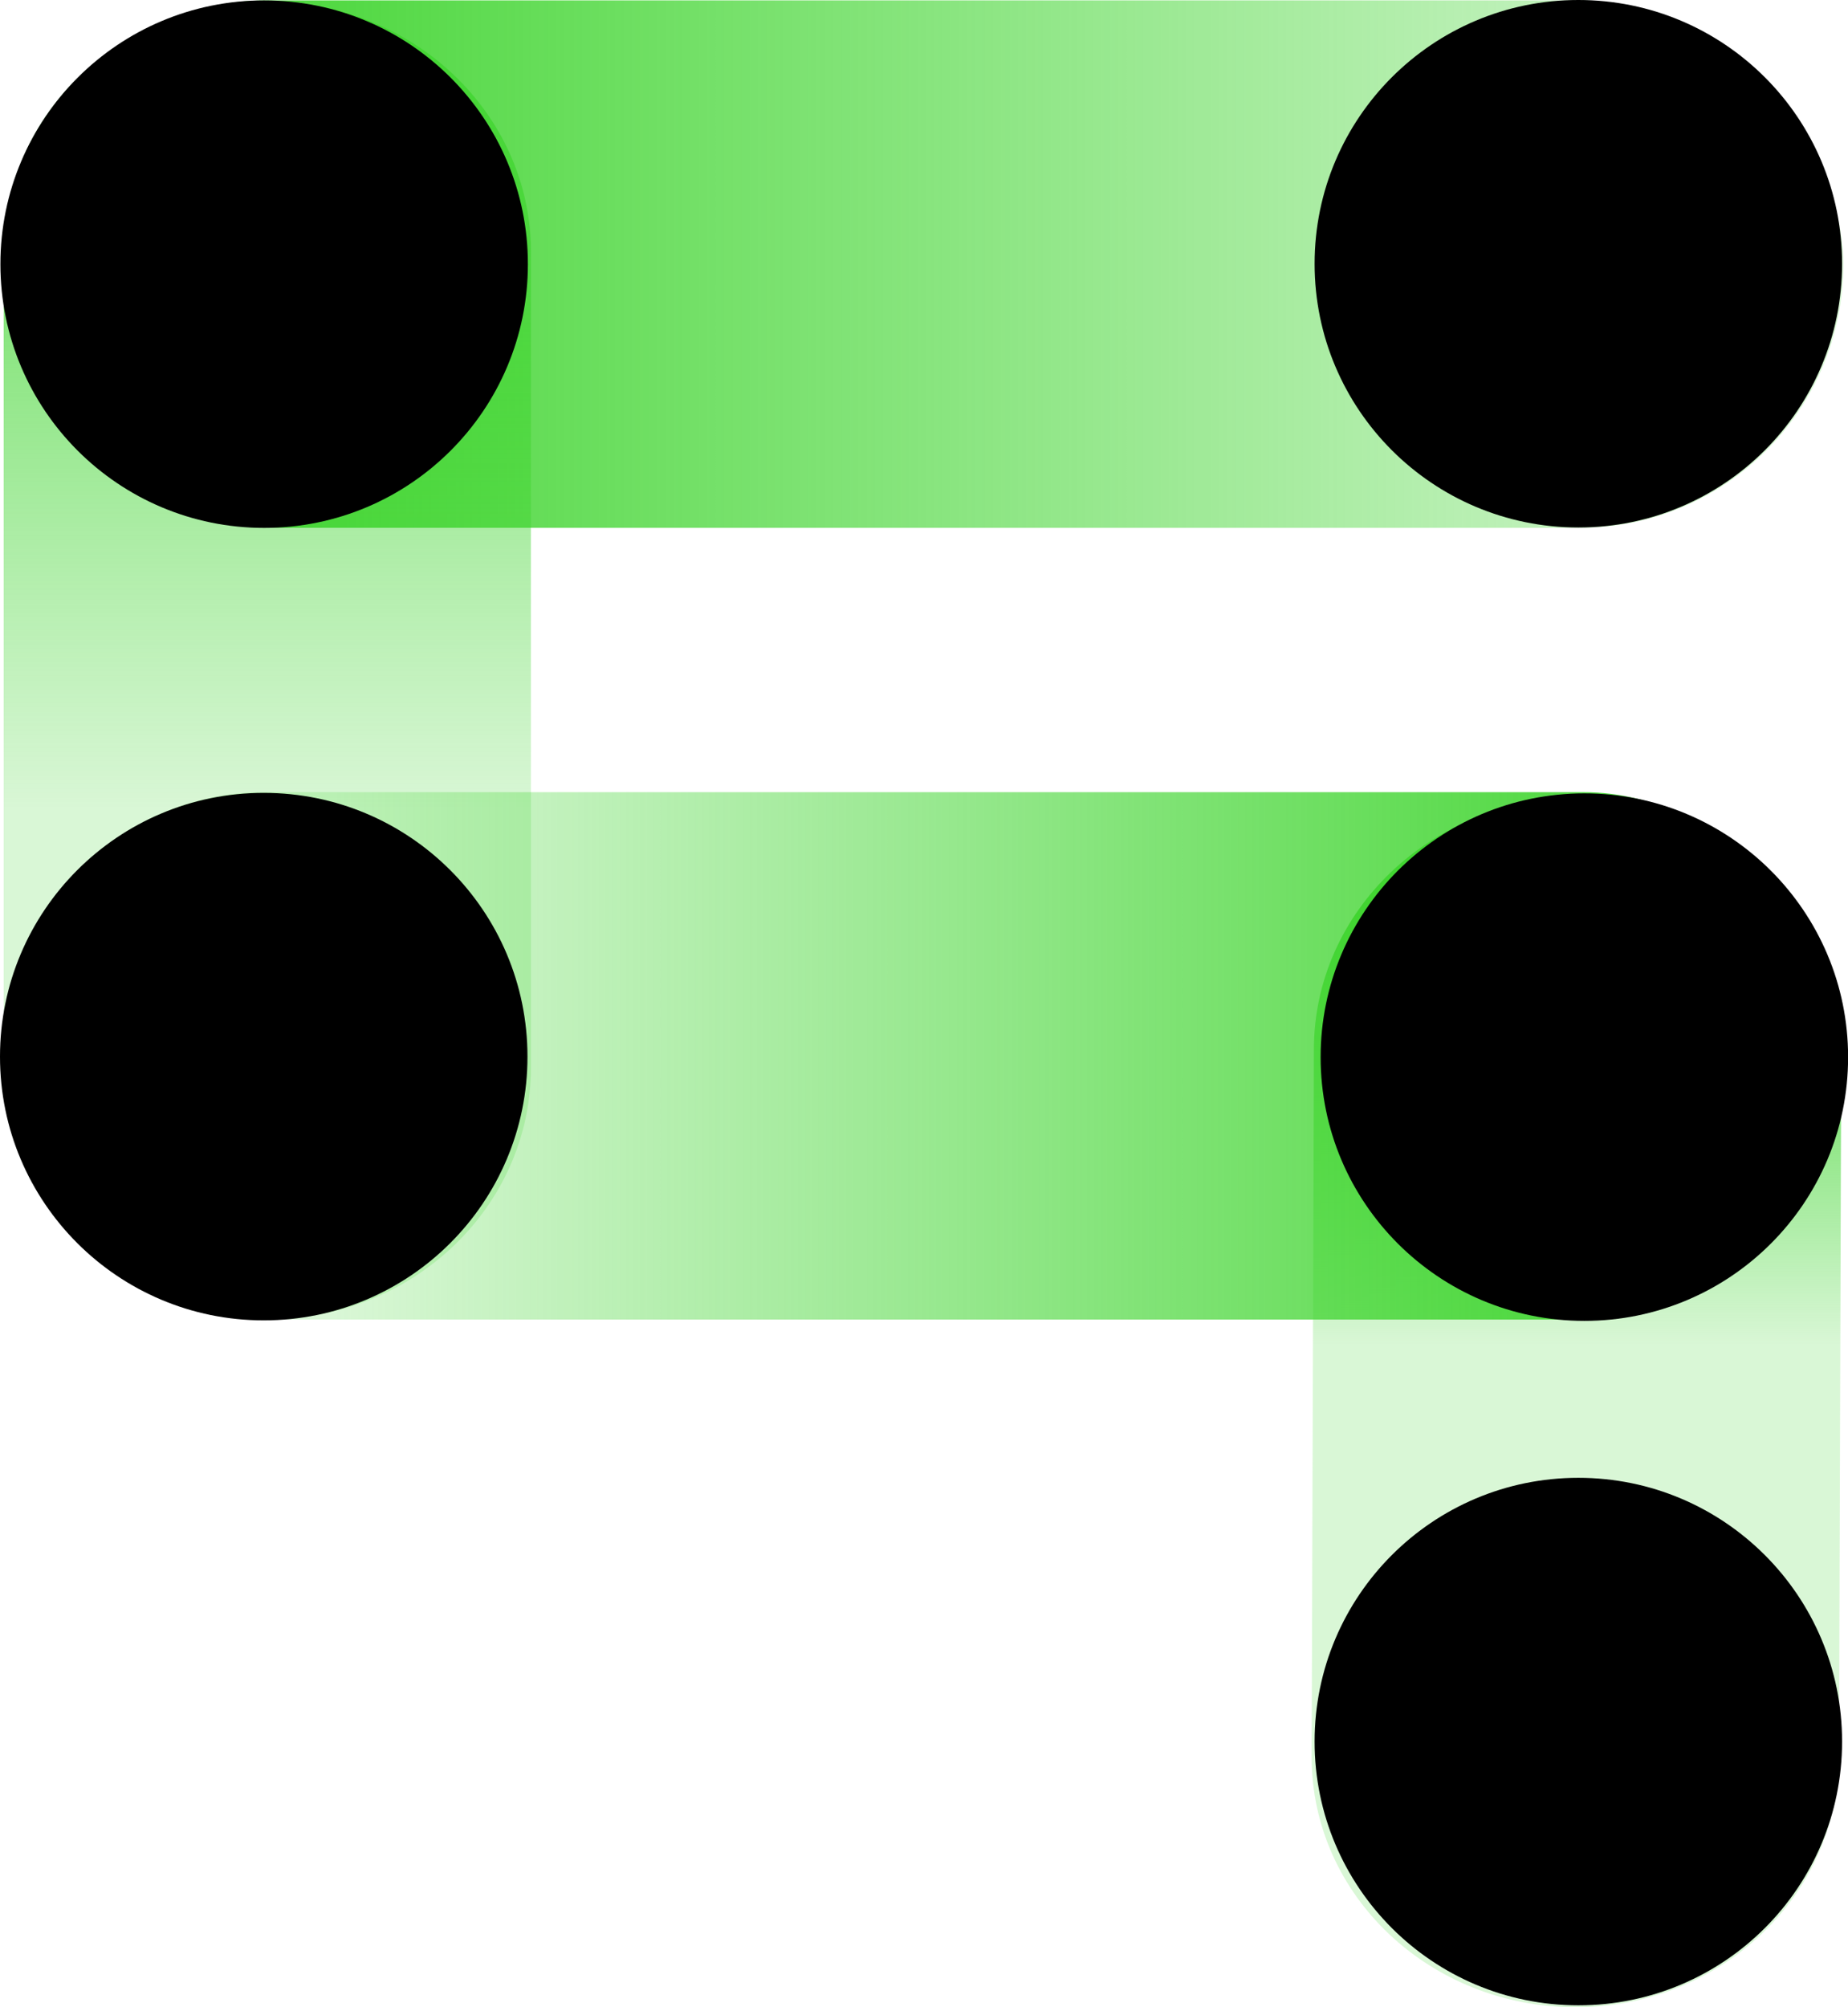 <svg xmlns="http://www.w3.org/2000/svg" xmlns:xlink="http://www.w3.org/1999/xlink" viewBox="0 0 180.99 196.58"><defs><style>.cls-1{fill:url(#未命名的渐变_162);}.cls-2{fill:url(#未命名的渐变_163);}.cls-3{fill:url(#未命名的渐变_165);}.cls-4{fill:url(#未命名的渐变_164);}</style><linearGradient id="未命名的渐变_162" x1="11530.71" y1="25.86" x2="11710.93" y2="25.86" gradientTransform="matrix(1, 0, 0, -1, -11530.39, 51.72)" gradientUnits="userSpaceOnUse"><stop offset="0" stop-color="#41d531" stop-opacity="0.2"/><stop offset="0.93" stop-color="#41d531"/></linearGradient><linearGradient id="未命名的渐变_163" x1="2148.94" y1="-8577.85" x2="2284.52" y2="-8577.85" gradientTransform="matrix(0, -0.95, 1, 0, 8609.18, 2154.19)" gradientUnits="userSpaceOnUse"><stop offset="0.26" stop-color="#41d531" stop-opacity="0.2"/><stop offset="0.96" stop-color="#41d531"/></linearGradient><linearGradient id="未命名的渐变_165" x1="2059.3" y1="-8449.8" x2="2184.01" y2="-8449.8" gradientTransform="matrix(0, -0.95, 1, 0, 8609.12, 2130.67)" gradientUnits="userSpaceOnUse"><stop offset="0.36" stop-color="#41d531" stop-opacity="0.2"/><stop offset="0.72" stop-color="#41d531"/></linearGradient><linearGradient id="未命名的渐变_164" x1="-1021.6" y1="103.4" x2="-840.81" y2="103.4" gradientTransform="translate(1021.74)" gradientUnits="userSpaceOnUse"><stop offset="0.18" stop-color="#41d531" stop-opacity="0.2"/><stop offset="0.94" stop-color="#41d531"/></linearGradient></defs><title>资源 15</title><g id="图层_2" data-name="图层 2"><g id="图层_1-2" data-name="图层 1"><rect class="cls-1" x="0.32" y="0.03" width="180.22" height="51.65" rx="25.83" transform="translate(180.86 51.72) rotate(-180)"/><path class="cls-2" d="M52,24.68l0,79.88c0,13.59-11.5,24.63-25.76,24.66h0c-14.26,0-25.85-11-25.88-24.53l0-79.88C.32,11.22,11.85.17,26.12.13v0C40.38.11,52,11.1,52,24.68Z"/><path class="cls-3" d="M180.33,102.66,180.11,172c0,13.54-11.5,24.55-25.77,24.58h0c-14.26,0-25.85-10.91-25.88-24.45l.22-69.34c0-13.54,11.51-24.56,25.77-24.6v0C168.71,78.18,180.3,89.12,180.33,102.66Z"/><rect class="cls-4" x="0.15" y="77.58" width="180.78" height="51.65" rx="25.83"/><circle cx="25.87" cy="25.87" r="25.83"/><circle cx="154.58" cy="25.83" r="25.83"/><circle cx="154.58" cy="170.56" r="25.83"/><circle cx="25.83" cy="103.48" r="25.83"/><circle cx="155.17" cy="103.53" r="25.83"/></g></g></svg>